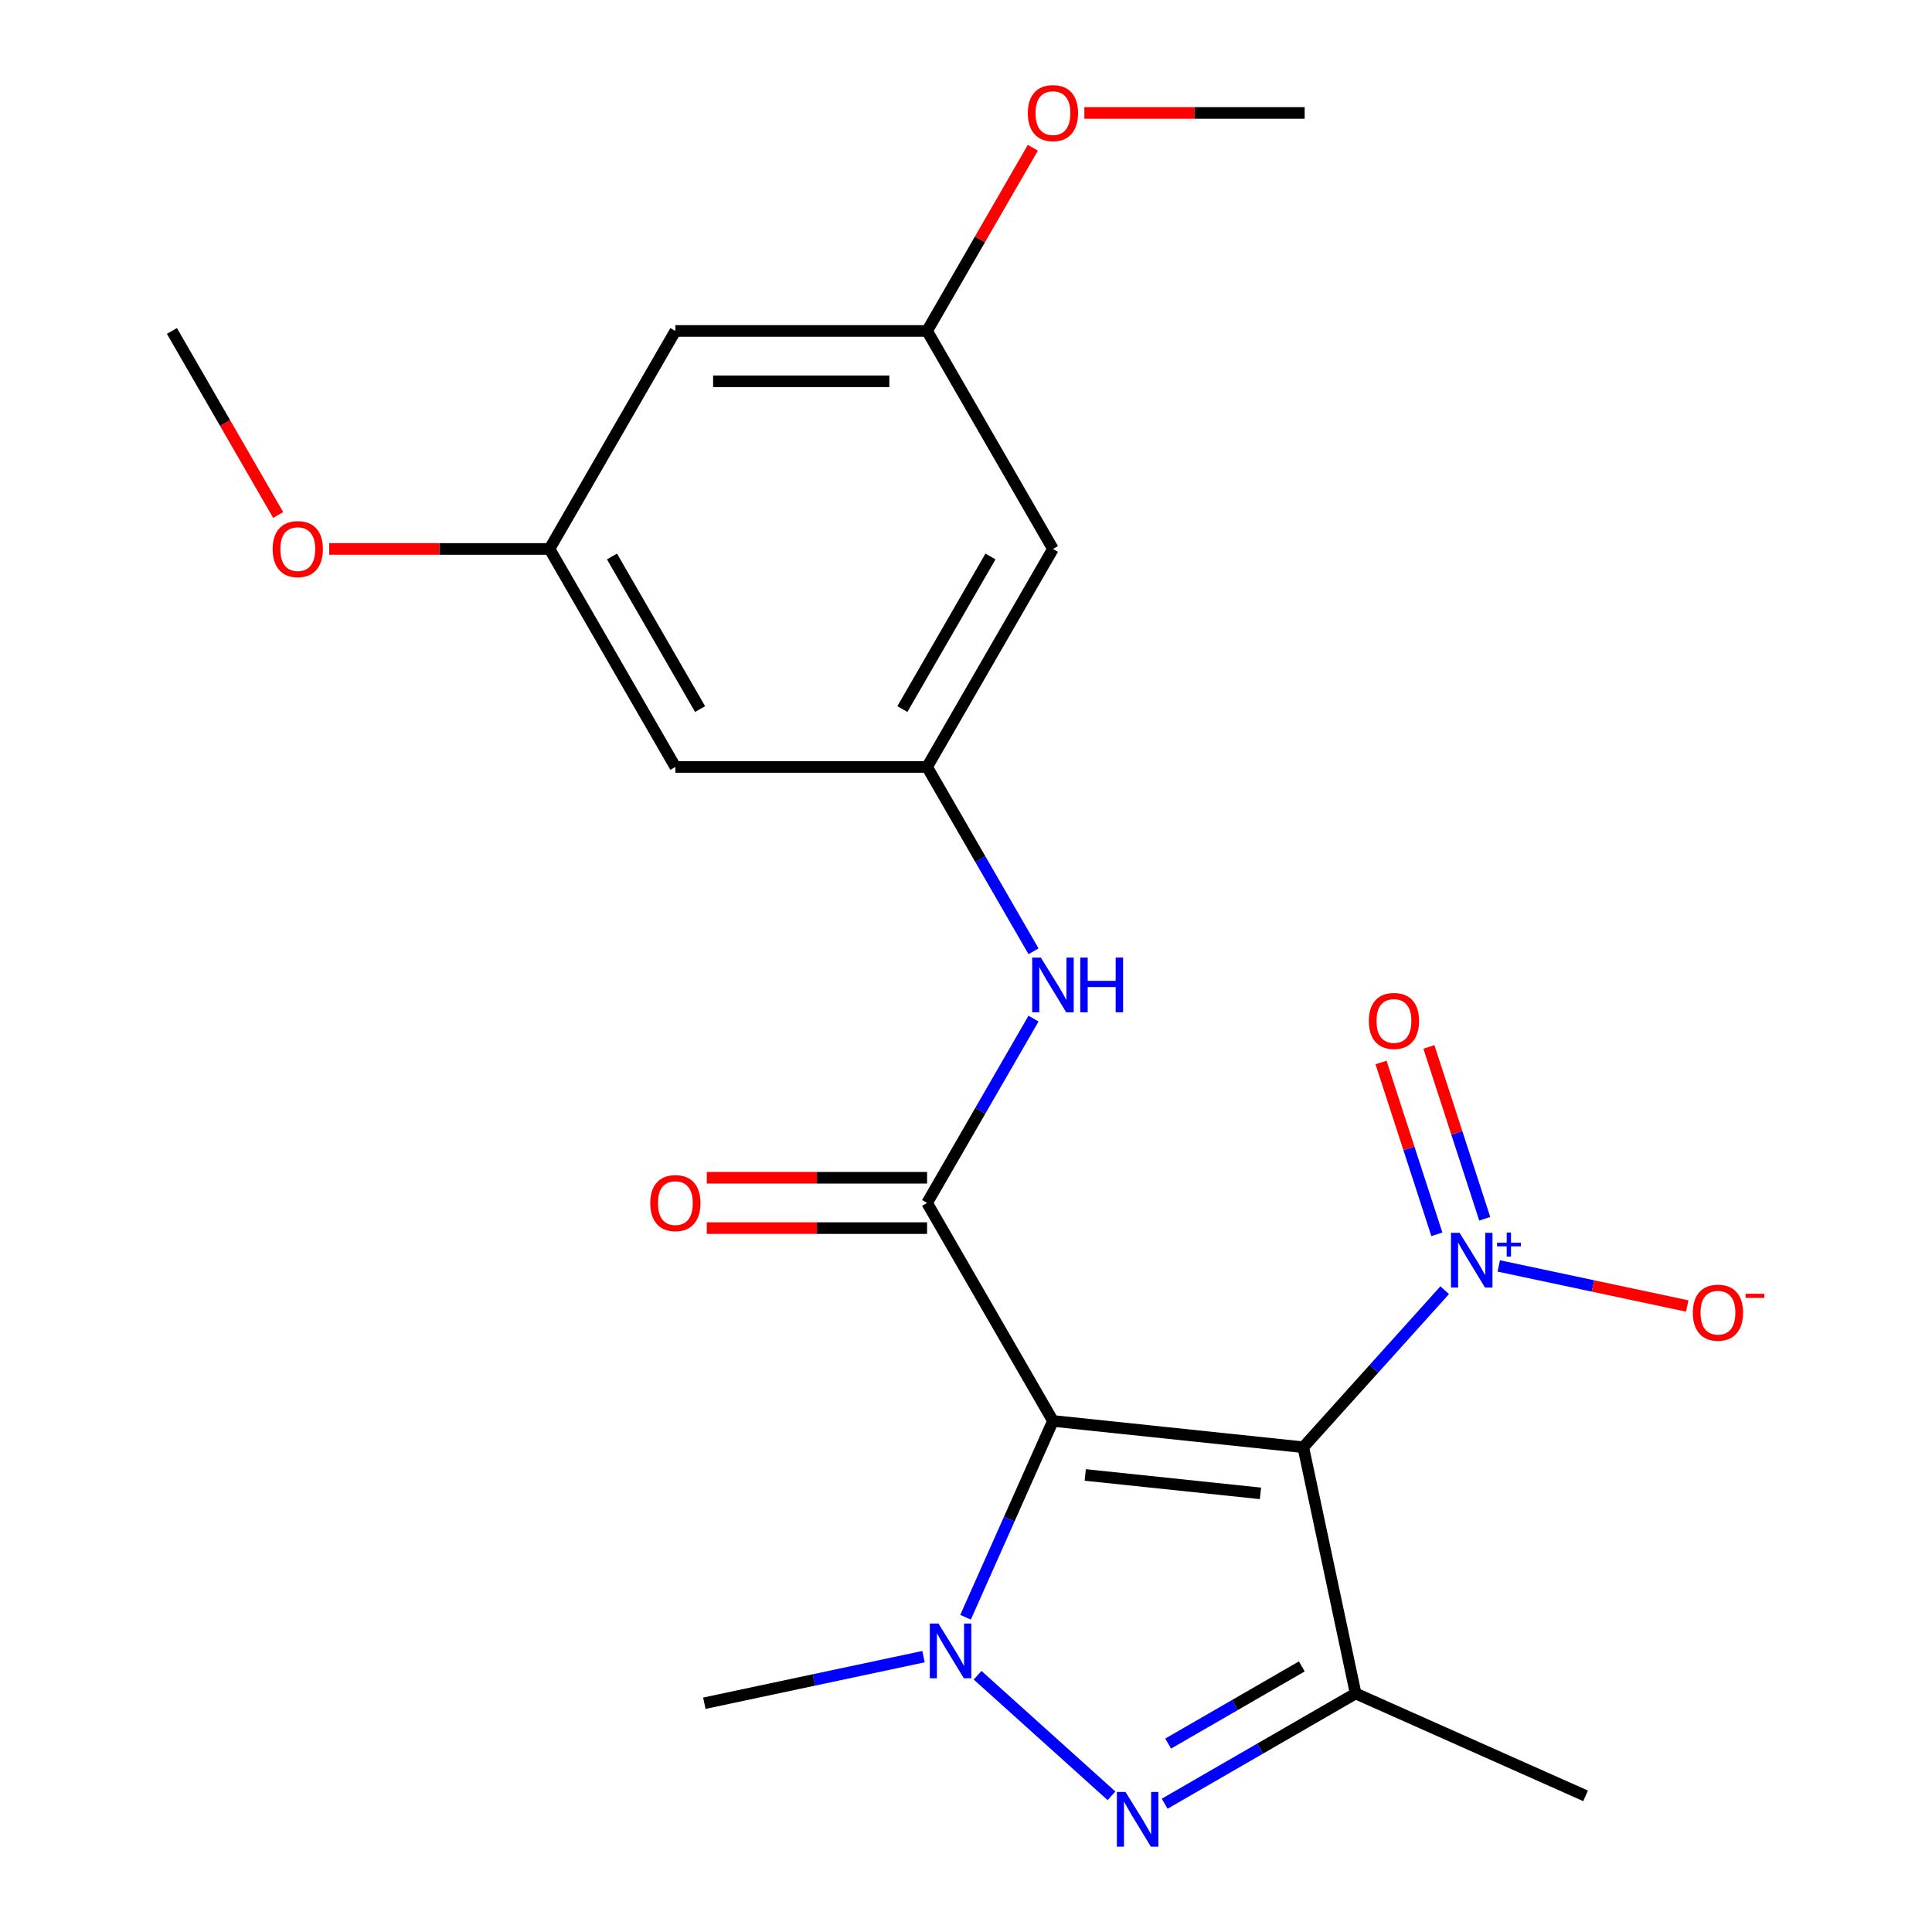 <?xml version='1.0' encoding='iso-8859-1'?>
<svg version='1.1' baseProfile='full'
              xmlns='http://www.w3.org/2000/svg'
                      xmlns:rdkit='http://www.rdkit.org/xml'
                      xmlns:xlink='http://www.w3.org/1999/xlink'
                  xml:space='preserve'
width='1000px' height='1000px' viewBox='0 0 1000 1000'>
<!-- END OF HEADER -->
<rect style='opacity:1.0;fill:#FFFFFF;stroke:none' width='1000' height='1000' x='0' y='0'> </rect>
<path class='bond-0' d='M 545.003,735.474 L 674.581,749.094' style='fill:none;fill-rule:evenodd;stroke:#000000;stroke-width:6px;stroke-linecap:butt;stroke-linejoin:miter;stroke-opacity:1' />
<path class='bond-0' d='M 561.716,763.433 L 652.42,772.966' style='fill:none;fill-rule:evenodd;stroke:#000000;stroke-width:6px;stroke-linecap:butt;stroke-linejoin:miter;stroke-opacity:1' />
<path class='bond-1' d='M 545.003,735.474 L 522.384,786.279' style='fill:none;fill-rule:evenodd;stroke:#000000;stroke-width:6px;stroke-linecap:butt;stroke-linejoin:miter;stroke-opacity:1' />
<path class='bond-1' d='M 522.384,786.279 L 499.764,837.084' style='fill:none;fill-rule:evenodd;stroke:#0000FF;stroke-width:6px;stroke-linecap:butt;stroke-linejoin:miter;stroke-opacity:1' />
<path class='bond-5' d='M 545.003,735.474 L 479.858,622.639' style='fill:none;fill-rule:evenodd;stroke:#000000;stroke-width:6px;stroke-linecap:butt;stroke-linejoin:miter;stroke-opacity:1' />
<path class='bond-3' d='M 674.581,749.094 L 701.67,876.537' style='fill:none;fill-rule:evenodd;stroke:#000000;stroke-width:6px;stroke-linecap:butt;stroke-linejoin:miter;stroke-opacity:1' />
<path class='bond-4' d='M 674.581,749.094 L 711.173,708.454' style='fill:none;fill-rule:evenodd;stroke:#000000;stroke-width:6px;stroke-linecap:butt;stroke-linejoin:miter;stroke-opacity:1' />
<path class='bond-4' d='M 711.173,708.454 L 747.765,667.814' style='fill:none;fill-rule:evenodd;stroke:#0000FF;stroke-width:6px;stroke-linecap:butt;stroke-linejoin:miter;stroke-opacity:1' />
<path class='bond-2' d='M 506.007,867.104 L 575.308,929.504' style='fill:none;fill-rule:evenodd;stroke:#0000FF;stroke-width:6px;stroke-linecap:butt;stroke-linejoin:miter;stroke-opacity:1' />
<path class='bond-16' d='M 478.012,857.476 L 421.289,869.533' style='fill:none;fill-rule:evenodd;stroke:#0000FF;stroke-width:6px;stroke-linecap:butt;stroke-linejoin:miter;stroke-opacity:1' />
<path class='bond-16' d='M 421.289,869.533 L 364.565,881.59' style='fill:none;fill-rule:evenodd;stroke:#000000;stroke-width:6px;stroke-linecap:butt;stroke-linejoin:miter;stroke-opacity:1' />
<path class='bond-22' d='M 602.832,933.602 L 652.251,905.069' style='fill:none;fill-rule:evenodd;stroke:#0000FF;stroke-width:6px;stroke-linecap:butt;stroke-linejoin:miter;stroke-opacity:1' />
<path class='bond-22' d='M 652.251,905.069 L 701.67,876.537' style='fill:none;fill-rule:evenodd;stroke:#000000;stroke-width:6px;stroke-linecap:butt;stroke-linejoin:miter;stroke-opacity:1' />
<path class='bond-22' d='M 604.628,902.475 L 639.222,882.502' style='fill:none;fill-rule:evenodd;stroke:#0000FF;stroke-width:6px;stroke-linecap:butt;stroke-linejoin:miter;stroke-opacity:1' />
<path class='bond-22' d='M 639.222,882.502 L 673.815,862.53' style='fill:none;fill-rule:evenodd;stroke:#000000;stroke-width:6px;stroke-linecap:butt;stroke-linejoin:miter;stroke-opacity:1' />
<path class='bond-17' d='M 701.67,876.537 L 820.696,929.531' style='fill:none;fill-rule:evenodd;stroke:#000000;stroke-width:6px;stroke-linecap:butt;stroke-linejoin:miter;stroke-opacity:1' />
<path class='bond-8' d='M 775.76,655.244 L 824.533,665.611' style='fill:none;fill-rule:evenodd;stroke:#0000FF;stroke-width:6px;stroke-linecap:butt;stroke-linejoin:miter;stroke-opacity:1' />
<path class='bond-8' d='M 824.533,665.611 L 873.307,675.978' style='fill:none;fill-rule:evenodd;stroke:#FF0000;stroke-width:6px;stroke-linecap:butt;stroke-linejoin:miter;stroke-opacity:1' />
<path class='bond-9' d='M 768.495,630.825 L 754.046,586.356' style='fill:none;fill-rule:evenodd;stroke:#0000FF;stroke-width:6px;stroke-linecap:butt;stroke-linejoin:miter;stroke-opacity:1' />
<path class='bond-9' d='M 754.046,586.356 L 739.597,541.888' style='fill:none;fill-rule:evenodd;stroke:#FF0000;stroke-width:6px;stroke-linecap:butt;stroke-linejoin:miter;stroke-opacity:1' />
<path class='bond-9' d='M 743.712,638.877 L 729.263,594.409' style='fill:none;fill-rule:evenodd;stroke:#0000FF;stroke-width:6px;stroke-linecap:butt;stroke-linejoin:miter;stroke-opacity:1' />
<path class='bond-9' d='M 729.263,594.409 L 714.814,549.94' style='fill:none;fill-rule:evenodd;stroke:#FF0000;stroke-width:6px;stroke-linecap:butt;stroke-linejoin:miter;stroke-opacity:1' />
<path class='bond-6' d='M 479.858,622.639 L 507.403,574.93' style='fill:none;fill-rule:evenodd;stroke:#000000;stroke-width:6px;stroke-linecap:butt;stroke-linejoin:miter;stroke-opacity:1' />
<path class='bond-6' d='M 507.403,574.93 L 534.948,527.221' style='fill:none;fill-rule:evenodd;stroke:#0000FF;stroke-width:6px;stroke-linecap:butt;stroke-linejoin:miter;stroke-opacity:1' />
<path class='bond-10' d='M 479.858,609.61 L 422.841,609.61' style='fill:none;fill-rule:evenodd;stroke:#000000;stroke-width:6px;stroke-linecap:butt;stroke-linejoin:miter;stroke-opacity:1' />
<path class='bond-10' d='M 422.841,609.61 L 365.824,609.61' style='fill:none;fill-rule:evenodd;stroke:#FF0000;stroke-width:6px;stroke-linecap:butt;stroke-linejoin:miter;stroke-opacity:1' />
<path class='bond-10' d='M 479.858,635.668 L 422.841,635.668' style='fill:none;fill-rule:evenodd;stroke:#000000;stroke-width:6px;stroke-linecap:butt;stroke-linejoin:miter;stroke-opacity:1' />
<path class='bond-10' d='M 422.841,635.668 L 365.824,635.668' style='fill:none;fill-rule:evenodd;stroke:#FF0000;stroke-width:6px;stroke-linecap:butt;stroke-linejoin:miter;stroke-opacity:1' />
<path class='bond-7' d='M 534.948,492.386 L 507.403,444.677' style='fill:none;fill-rule:evenodd;stroke:#0000FF;stroke-width:6px;stroke-linecap:butt;stroke-linejoin:miter;stroke-opacity:1' />
<path class='bond-7' d='M 507.403,444.677 L 479.858,396.968' style='fill:none;fill-rule:evenodd;stroke:#000000;stroke-width:6px;stroke-linecap:butt;stroke-linejoin:miter;stroke-opacity:1' />
<path class='bond-11' d='M 479.858,396.968 L 545.003,284.133' style='fill:none;fill-rule:evenodd;stroke:#000000;stroke-width:6px;stroke-linecap:butt;stroke-linejoin:miter;stroke-opacity:1' />
<path class='bond-11' d='M 467.063,367.014 L 512.664,288.029' style='fill:none;fill-rule:evenodd;stroke:#000000;stroke-width:6px;stroke-linecap:butt;stroke-linejoin:miter;stroke-opacity:1' />
<path class='bond-12' d='M 479.858,396.968 L 349.567,396.968' style='fill:none;fill-rule:evenodd;stroke:#000000;stroke-width:6px;stroke-linecap:butt;stroke-linejoin:miter;stroke-opacity:1' />
<path class='bond-14' d='M 545.003,284.133 L 479.858,171.298' style='fill:none;fill-rule:evenodd;stroke:#000000;stroke-width:6px;stroke-linecap:butt;stroke-linejoin:miter;stroke-opacity:1' />
<path class='bond-13' d='M 349.567,396.968 L 284.421,284.133' style='fill:none;fill-rule:evenodd;stroke:#000000;stroke-width:6px;stroke-linecap:butt;stroke-linejoin:miter;stroke-opacity:1' />
<path class='bond-13' d='M 362.362,367.014 L 316.76,288.029' style='fill:none;fill-rule:evenodd;stroke:#000000;stroke-width:6px;stroke-linecap:butt;stroke-linejoin:miter;stroke-opacity:1' />
<path class='bond-18' d='M 284.421,284.133 L 227.404,284.133' style='fill:none;fill-rule:evenodd;stroke:#000000;stroke-width:6px;stroke-linecap:butt;stroke-linejoin:miter;stroke-opacity:1' />
<path class='bond-18' d='M 227.404,284.133 L 170.388,284.133' style='fill:none;fill-rule:evenodd;stroke:#FF0000;stroke-width:6px;stroke-linecap:butt;stroke-linejoin:miter;stroke-opacity:1' />
<path class='bond-23' d='M 284.421,284.133 L 349.567,171.298' style='fill:none;fill-rule:evenodd;stroke:#000000;stroke-width:6px;stroke-linecap:butt;stroke-linejoin:miter;stroke-opacity:1' />
<path class='bond-15' d='M 479.858,171.298 L 349.567,171.298' style='fill:none;fill-rule:evenodd;stroke:#000000;stroke-width:6px;stroke-linecap:butt;stroke-linejoin:miter;stroke-opacity:1' />
<path class='bond-15' d='M 460.314,197.356 L 369.111,197.356' style='fill:none;fill-rule:evenodd;stroke:#000000;stroke-width:6px;stroke-linecap:butt;stroke-linejoin:miter;stroke-opacity:1' />
<path class='bond-19' d='M 479.858,171.298 L 507.229,123.889' style='fill:none;fill-rule:evenodd;stroke:#000000;stroke-width:6px;stroke-linecap:butt;stroke-linejoin:miter;stroke-opacity:1' />
<path class='bond-19' d='M 507.229,123.889 L 534.601,76.48' style='fill:none;fill-rule:evenodd;stroke:#FF0000;stroke-width:6px;stroke-linecap:butt;stroke-linejoin:miter;stroke-opacity:1' />
<path class='bond-20' d='M 143.982,266.556 L 116.483,218.927' style='fill:none;fill-rule:evenodd;stroke:#FF0000;stroke-width:6px;stroke-linecap:butt;stroke-linejoin:miter;stroke-opacity:1' />
<path class='bond-20' d='M 116.483,218.927 L 88.985,171.298' style='fill:none;fill-rule:evenodd;stroke:#000000;stroke-width:6px;stroke-linecap:butt;stroke-linejoin:miter;stroke-opacity:1' />
<path class='bond-21' d='M 561.261,58.462 L 618.278,58.462' style='fill:none;fill-rule:evenodd;stroke:#FF0000;stroke-width:6px;stroke-linecap:butt;stroke-linejoin:miter;stroke-opacity:1' />
<path class='bond-21' d='M 618.278,58.462 L 675.294,58.462' style='fill:none;fill-rule:evenodd;stroke:#000000;stroke-width:6px;stroke-linecap:butt;stroke-linejoin:miter;stroke-opacity:1' />
<path  class='atom-2' d='M 485.749 840.341
L 495.029 855.341
Q 495.949 856.821, 497.429 859.501
Q 498.909 862.181, 498.989 862.341
L 498.989 840.341
L 502.749 840.341
L 502.749 868.661
L 498.869 868.661
L 488.909 852.261
Q 487.749 850.341, 486.509 848.141
Q 485.309 845.941, 484.949 845.261
L 484.949 868.661
L 481.269 868.661
L 481.269 840.341
L 485.749 840.341
' fill='#0000FF'/>
<path  class='atom-3' d='M 582.574 927.523
L 591.854 942.523
Q 592.774 944.003, 594.254 946.683
Q 595.734 949.363, 595.814 949.523
L 595.814 927.523
L 599.574 927.523
L 599.574 955.843
L 595.694 955.843
L 585.734 939.443
Q 584.574 937.523, 583.334 935.323
Q 582.134 933.123, 581.774 932.443
L 581.774 955.843
L 578.094 955.843
L 578.094 927.523
L 582.574 927.523
' fill='#0000FF'/>
<path  class='atom-5' d='M 755.502 638.108
L 764.782 653.108
Q 765.702 654.588, 767.182 657.268
Q 768.662 659.948, 768.742 660.108
L 768.742 638.108
L 772.502 638.108
L 772.502 666.428
L 768.622 666.428
L 758.662 650.028
Q 757.502 648.108, 756.262 645.908
Q 755.062 643.708, 754.702 643.028
L 754.702 666.428
L 751.022 666.428
L 751.022 638.108
L 755.502 638.108
' fill='#0000FF'/>
<path  class='atom-5' d='M 774.878 643.213
L 779.868 643.213
L 779.868 637.96
L 782.086 637.96
L 782.086 643.213
L 787.207 643.213
L 787.207 645.114
L 782.086 645.114
L 782.086 650.394
L 779.868 650.394
L 779.868 645.114
L 774.878 645.114
L 774.878 643.213
' fill='#0000FF'/>
<path  class='atom-7' d='M 538.743 495.644
L 548.023 510.644
Q 548.943 512.124, 550.423 514.804
Q 551.903 517.484, 551.983 517.644
L 551.983 495.644
L 555.743 495.644
L 555.743 523.964
L 551.863 523.964
L 541.903 507.564
Q 540.743 505.644, 539.503 503.444
Q 538.303 501.244, 537.943 500.564
L 537.943 523.964
L 534.263 523.964
L 534.263 495.644
L 538.743 495.644
' fill='#0000FF'/>
<path  class='atom-7' d='M 559.143 495.644
L 562.983 495.644
L 562.983 507.684
L 577.463 507.684
L 577.463 495.644
L 581.303 495.644
L 581.303 523.964
L 577.463 523.964
L 577.463 510.884
L 562.983 510.884
L 562.983 523.964
L 559.143 523.964
L 559.143 495.644
' fill='#0000FF'/>
<path  class='atom-9' d='M 876.206 679.437
Q 876.206 672.637, 879.566 668.837
Q 882.926 665.037, 889.206 665.037
Q 895.486 665.037, 898.846 668.837
Q 902.206 672.637, 902.206 679.437
Q 902.206 686.317, 898.806 690.237
Q 895.406 694.117, 889.206 694.117
Q 882.966 694.117, 879.566 690.237
Q 876.206 686.357, 876.206 679.437
M 889.206 690.917
Q 893.526 690.917, 895.846 688.037
Q 898.206 685.117, 898.206 679.437
Q 898.206 673.877, 895.846 671.077
Q 893.526 668.237, 889.206 668.237
Q 884.886 668.237, 882.526 671.037
Q 880.206 673.837, 880.206 679.437
Q 880.206 685.157, 882.526 688.037
Q 884.886 690.917, 889.206 690.917
' fill='#FF0000'/>
<path  class='atom-9' d='M 903.526 669.66
L 913.215 669.66
L 913.215 671.772
L 903.526 671.772
L 903.526 669.66
' fill='#FF0000'/>
<path  class='atom-10' d='M 708.5 528.434
Q 708.5 521.634, 711.86 517.834
Q 715.22 514.034, 721.5 514.034
Q 727.78 514.034, 731.14 517.834
Q 734.5 521.634, 734.5 528.434
Q 734.5 535.314, 731.1 539.234
Q 727.7 543.114, 721.5 543.114
Q 715.26 543.114, 711.86 539.234
Q 708.5 535.354, 708.5 528.434
M 721.5 539.914
Q 725.82 539.914, 728.14 537.034
Q 730.5 534.114, 730.5 528.434
Q 730.5 522.874, 728.14 520.074
Q 725.82 517.234, 721.5 517.234
Q 717.18 517.234, 714.82 520.034
Q 712.5 522.834, 712.5 528.434
Q 712.5 534.154, 714.82 537.034
Q 717.18 539.914, 721.5 539.914
' fill='#FF0000'/>
<path  class='atom-11' d='M 336.567 622.719
Q 336.567 615.919, 339.927 612.119
Q 343.287 608.319, 349.567 608.319
Q 355.847 608.319, 359.207 612.119
Q 362.567 615.919, 362.567 622.719
Q 362.567 629.599, 359.167 633.519
Q 355.767 637.399, 349.567 637.399
Q 343.327 637.399, 339.927 633.519
Q 336.567 629.639, 336.567 622.719
M 349.567 634.199
Q 353.887 634.199, 356.207 631.319
Q 358.567 628.399, 358.567 622.719
Q 358.567 617.159, 356.207 614.359
Q 353.887 611.519, 349.567 611.519
Q 345.247 611.519, 342.887 614.319
Q 340.567 617.119, 340.567 622.719
Q 340.567 628.439, 342.887 631.319
Q 345.247 634.199, 349.567 634.199
' fill='#FF0000'/>
<path  class='atom-19' d='M 141.13 284.213
Q 141.13 277.413, 144.49 273.613
Q 147.85 269.813, 154.13 269.813
Q 160.41 269.813, 163.77 273.613
Q 167.13 277.413, 167.13 284.213
Q 167.13 291.093, 163.73 295.013
Q 160.33 298.893, 154.13 298.893
Q 147.89 298.893, 144.49 295.013
Q 141.13 291.133, 141.13 284.213
M 154.13 295.693
Q 158.45 295.693, 160.77 292.813
Q 163.13 289.893, 163.13 284.213
Q 163.13 278.653, 160.77 275.853
Q 158.45 273.013, 154.13 273.013
Q 149.81 273.013, 147.45 275.813
Q 145.13 278.613, 145.13 284.213
Q 145.13 289.933, 147.45 292.813
Q 149.81 295.693, 154.13 295.693
' fill='#FF0000'/>
<path  class='atom-20' d='M 532.003 58.542
Q 532.003 51.742, 535.363 47.943
Q 538.723 44.142, 545.003 44.142
Q 551.283 44.142, 554.643 47.943
Q 558.003 51.742, 558.003 58.542
Q 558.003 65.422, 554.603 69.343
Q 551.203 73.222, 545.003 73.222
Q 538.763 73.222, 535.363 69.343
Q 532.003 65.463, 532.003 58.542
M 545.003 70.022
Q 549.323 70.022, 551.643 67.142
Q 554.003 64.222, 554.003 58.542
Q 554.003 52.983, 551.643 50.182
Q 549.323 47.343, 545.003 47.343
Q 540.683 47.343, 538.323 50.142
Q 536.003 52.943, 536.003 58.542
Q 536.003 64.263, 538.323 67.142
Q 540.683 70.022, 545.003 70.022
' fill='#FF0000'/>
</svg>
